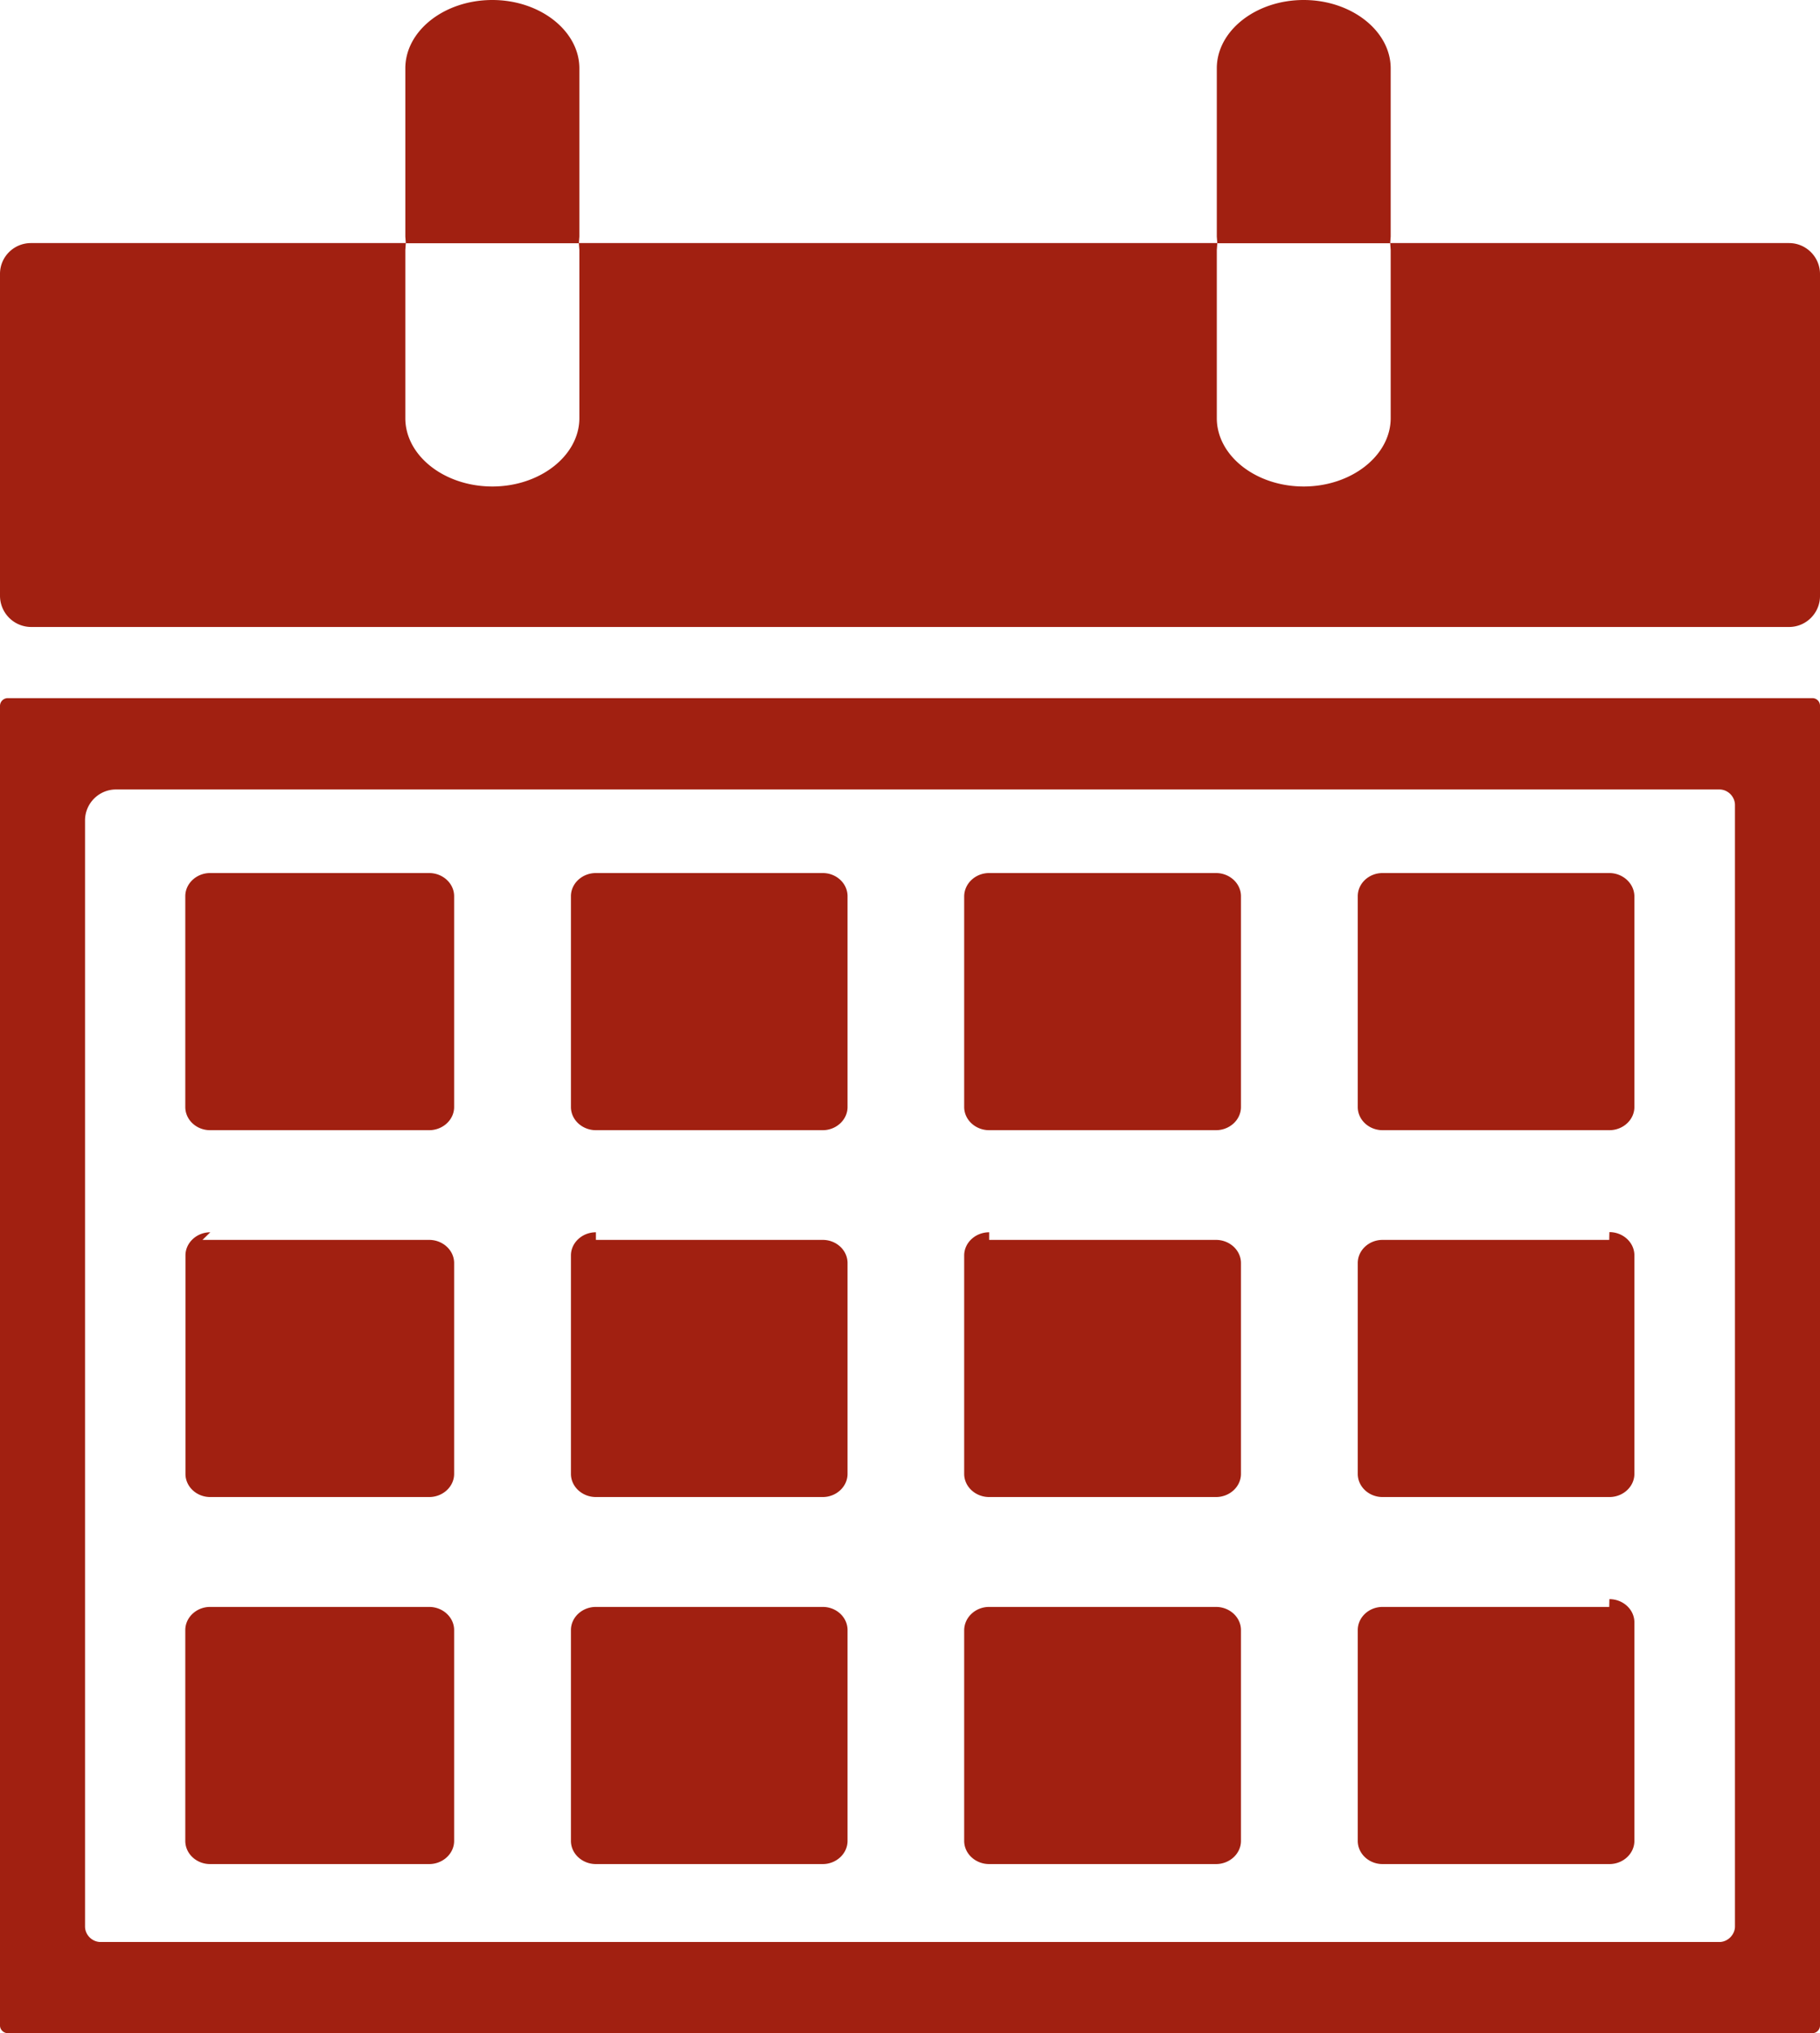 <svg xmlns="http://www.w3.org/2000/svg" viewBox="0 0 110.01 122.88"><path fill="#a12011" d="M1.87 14.69h22.66l-.03-.39V4.13C24.5 1.86 26.86 0 29.76 0c2.89 0 5.26 1.87 5.26 4.13V14.3l-.03.39h38.59l-.03-.39V4.13C73.55 1.86 75.91 0 78.8 0s5.26 1.87 5.26 4.13V14.3l-.03.39h24.11c1.03 0 1.87.84 1.87 1.87v19.46c0 1.03-.84 1.87-1.87 1.87H1.87A1.889 1.889 0 010 36.01V16.55c0-1.03.84-1.86 1.87-1.86zm-1.4 27.5h109.08c.26 0 .46.21.46.46v79.76c0 .25-.21.46-.46.46H.47c-.25 0-.47-.21-.47-.46V42.66c0-.26.21-.47.47-.47zm96.8 10.57h-13.7c-.83 0-1.5.63-1.5 1.4V66.9c0 .77.67 1.4 1.5 1.4h13.71c.83 0 1.51-.63 1.51-1.4V54.16c-.01-.77-.69-1.4-1.52-1.4zM12.24 74.93h13.7c.83 0 1.51.63 1.51 1.4v12.74c0 .77-.68 1.4-1.51 1.4H12.71c-.83 0-1.5-.63-1.5-1.4v-13.2c0-.77.68-1.4 1.5-1.4l-.47.46zm0 22.18h13.7c.83 0 1.51.63 1.51 1.4v12.74c0 .77-.68 1.4-1.51 1.4H12.7c-.83 0-1.5-.63-1.5-1.4V98.51c0-.77.68-1.4 1.5-1.4h-.46zm0-44.35h13.7c.83 0 1.51.63 1.51 1.4V66.9c0 .77-.68 1.4-1.51 1.4H12.7c-.83 0-1.5-.63-1.5-1.4V54.16c0-.77.68-1.4 1.5-1.4h-.46zm23.78 0h13.71c.83 0 1.5.63 1.5 1.4V66.9c0 .77-.68 1.4-1.5 1.4H36.02c-.83 0-1.51-.63-1.51-1.4V54.16c0-.77.68-1.4 1.51-1.4zm0 22.17h13.71c.83 0 1.5.63 1.5 1.4v12.74c0 .77-.68 1.4-1.5 1.4H36.02c-.83 0-1.51-.63-1.51-1.4v-13.2c0-.77.68-1.4 1.51-1.4v.46zm0 22.18h13.71c.83 0 1.5.63 1.5 1.4v12.74c0 .77-.68 1.4-1.5 1.4H36.02c-.83 0-1.51-.63-1.51-1.4V98.51c0-.77.68-1.4 1.51-1.4zm23.77-44.35H73.5c.83 0 1.51.63 1.51 1.4V66.9c0 .77-.68 1.4-1.51 1.4H59.79c-.83 0-1.51-.63-1.51-1.4V54.16c.01-.77.68-1.4 1.51-1.4zm0 22.17H73.5c.83 0 1.51.63 1.51 1.4v12.74c0 .77-.68 1.4-1.51 1.4H59.79c-.83 0-1.51-.63-1.51-1.4v-13.2c0-.77.68-1.4 1.51-1.4v.46zm37.48 0h-13.7c-.83 0-1.5.63-1.5 1.4v12.74c0 .77.67 1.4 1.5 1.4h13.71c.83 0 1.51-.63 1.51-1.4V75.86c0-.77-.68-1.4-1.51-1.4l-.01.47zm0 22.18h-13.7c-.83 0-1.5.63-1.5 1.4v12.74c0 .77.67 1.4 1.5 1.4h13.71c.83 0 1.51-.63 1.51-1.4V98.04c0-.77-.68-1.4-1.51-1.4l-.01.47zm-37.48 0H73.5c.83 0 1.51.63 1.51 1.4v12.74c0 .77-.68 1.4-1.51 1.4H59.79c-.83 0-1.51-.63-1.51-1.4V98.51c.01-.77.68-1.4 1.51-1.4zM7.01 47.71h96.92c.52 0 .94.44.94.94v67.77c0 .5-.44.94-.94.94H6.08c-.5 0-.94-.42-.94-.94V49.58c0-1.03.84-1.87 1.87-1.87zM78.8 29.4c2.89 0 5.26-1.87 5.26-4.13V15.11l-.03-.41H73.58l-.03.41v10.16c0 2.27 2.36 4.13 5.25 4.13zm-49.04 0c2.89 0 5.26-1.87 5.26-4.13V15.11l-.03-.41H24.53l-.03.41v10.16c0 2.27 2.36 4.13 5.26 4.13z" fill-rule="evenodd" clip-rule="evenodd"/></svg>